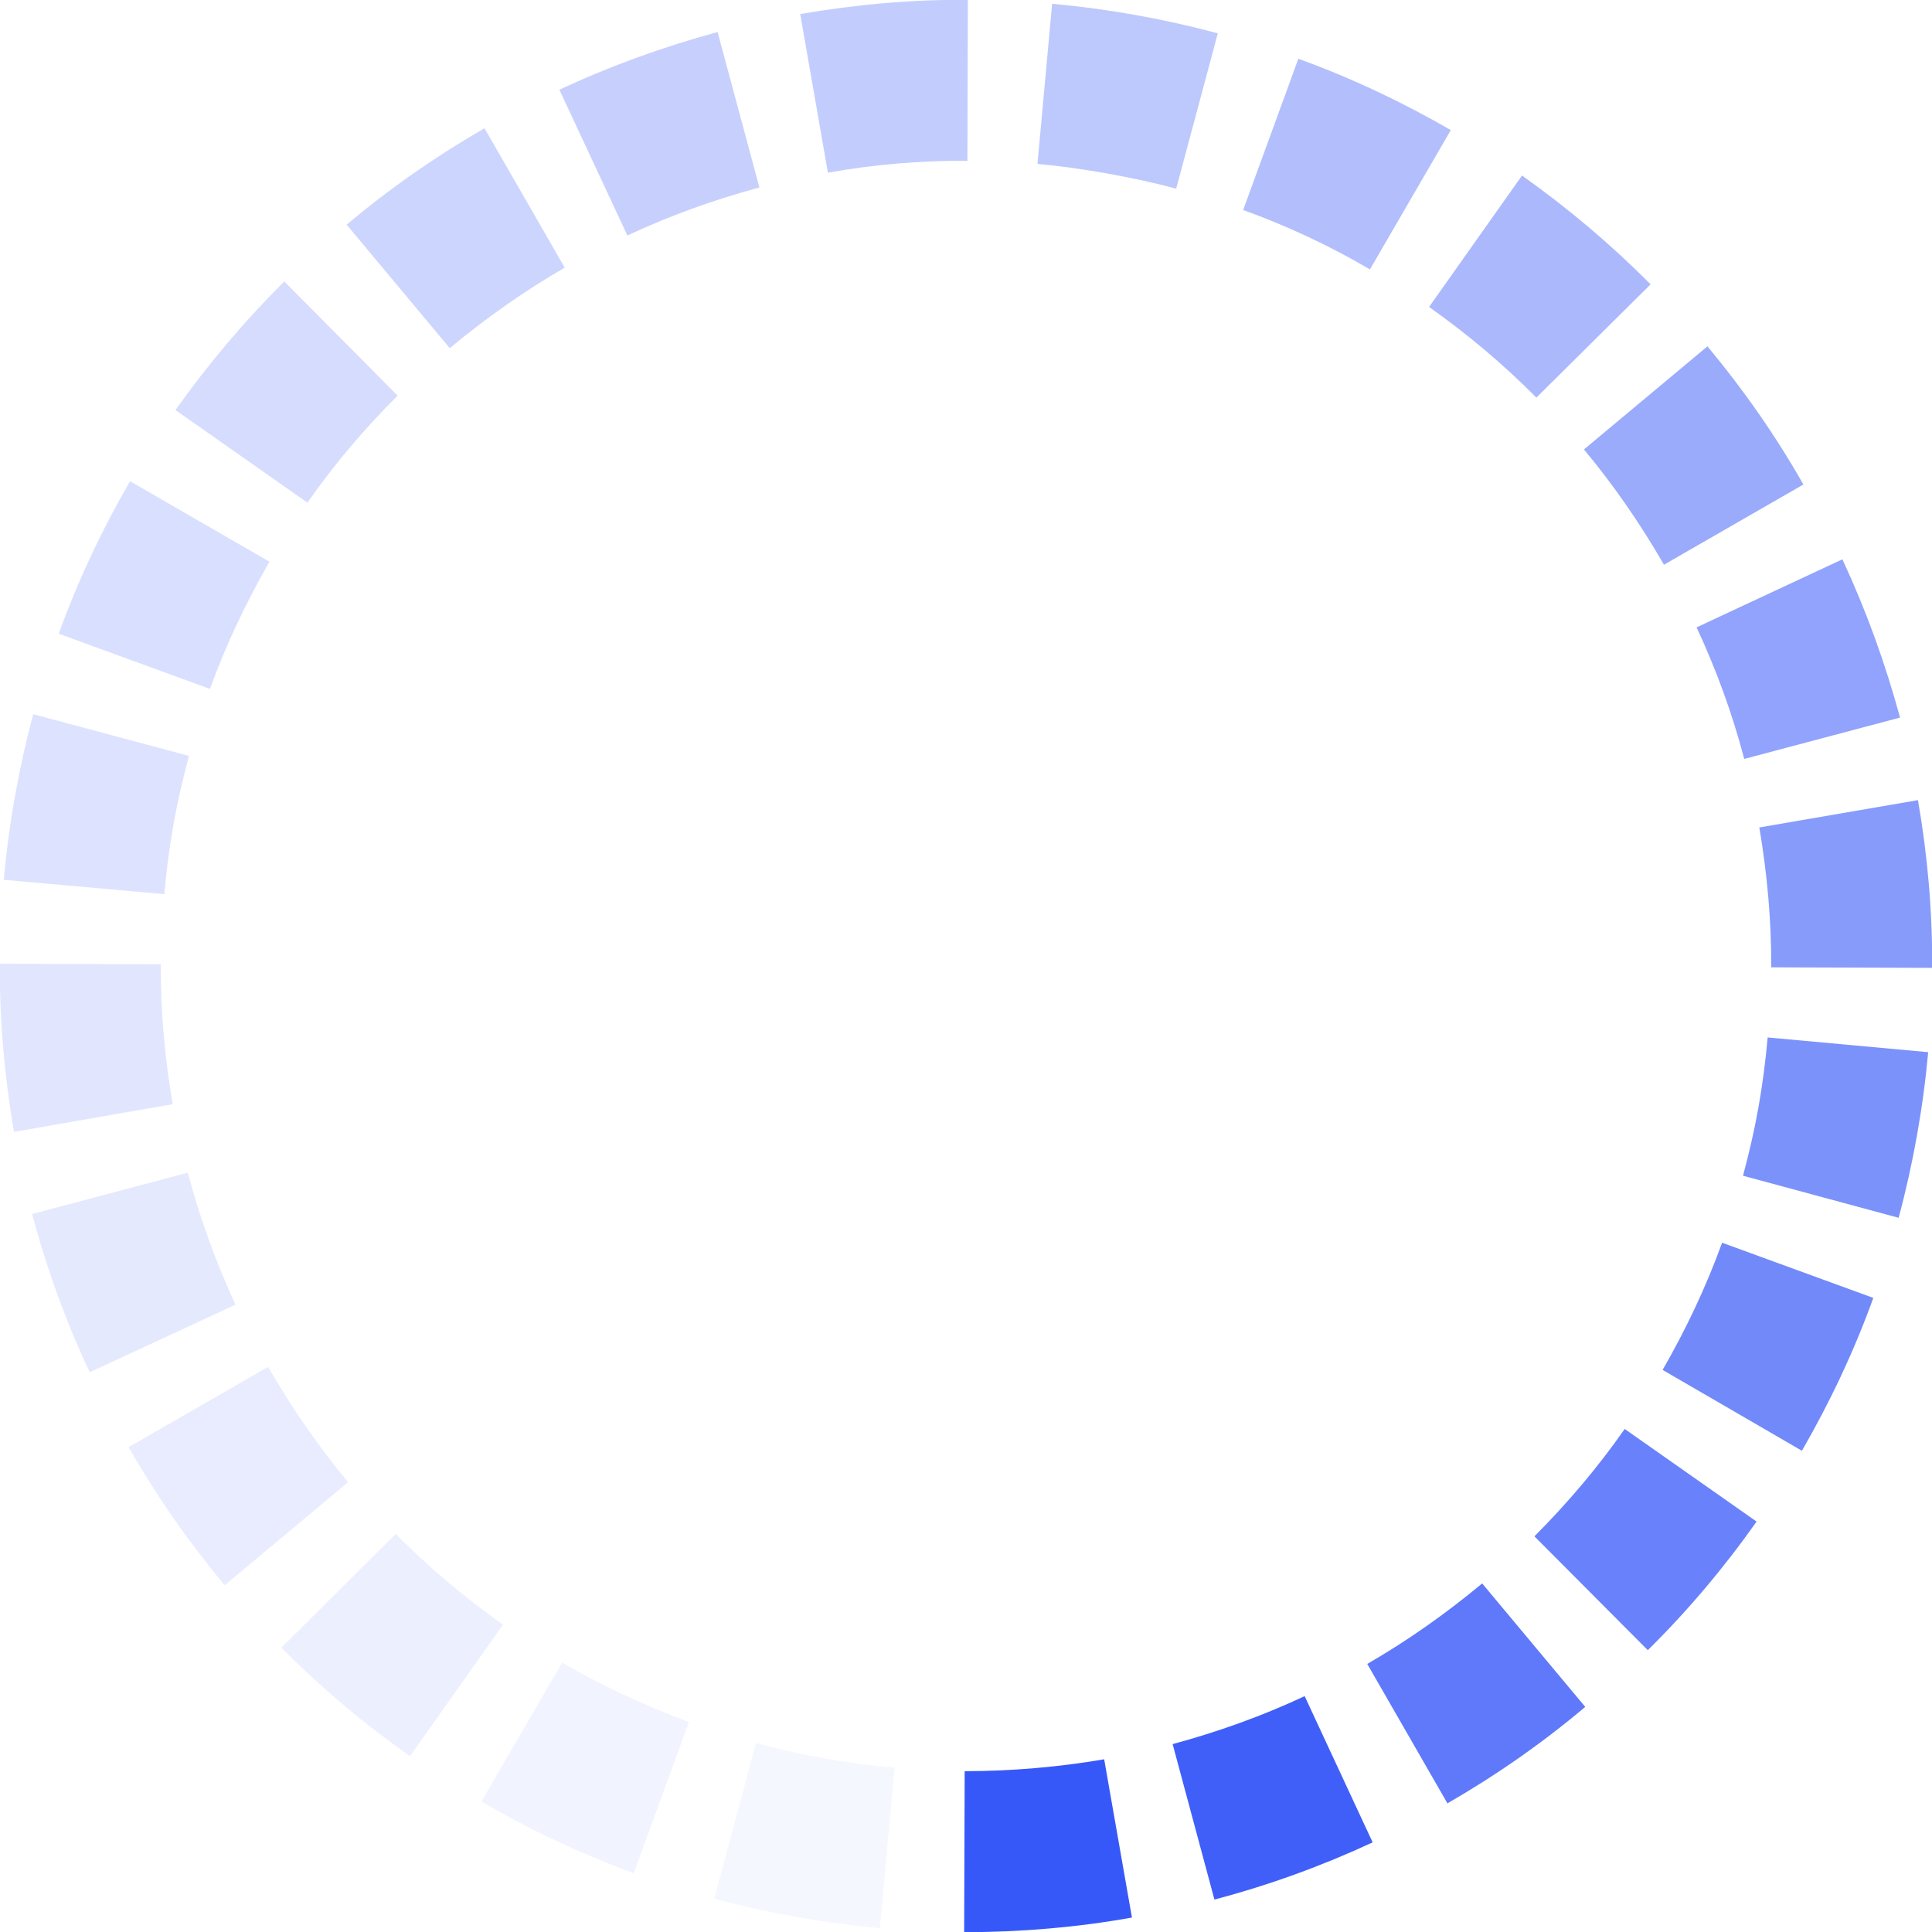 <svg xmlns="http://www.w3.org/2000/svg" viewBox="0 0 48 48" fill="none">
  <g clip-path="url(#clip0_7444_2848)">
    <path opacity="0.33" fill-rule="evenodd" clip-rule="evenodd" d="M30.256 0.828L29.222 4.687C28.66 4.536 28.092 4.414 27.511 4.311C26.931 4.207 26.356 4.125 25.776 4.072L26.14 0.094C26.83 0.157 27.525 0.25 28.214 0.373C28.903 0.496 29.587 0.648 30.256 0.828Z" fill="#3758F9"/>
    <path opacity="0.38" fill-rule="evenodd" clip-rule="evenodd" d="M36.045 3.232L34.036 6.693C33.043 6.11 31.993 5.618 30.886 5.217L32.257 1.46C33.584 1.94 34.848 2.541 36.045 3.232Z" fill="#3758F9"/>
    <path opacity="0.42" fill-rule="evenodd" clip-rule="evenodd" d="M41.009 7.064L38.171 9.879C37.353 9.052 36.461 8.304 35.505 7.626L37.814 4.361C38.959 5.174 40.027 6.076 41.009 7.064Z" fill="#3758F9"/>
    <path opacity="0.5" fill-rule="evenodd" clip-rule="evenodd" d="M44.805 12.037L41.341 14.03C40.759 13.022 40.098 12.061 39.353 11.166L42.421 8.605C43.316 9.679 44.117 10.827 44.805 12.037Z" fill="#3758F9"/>
    <path opacity="0.55" fill-rule="evenodd" clip-rule="evenodd" d="M47.206 17.828L43.335 18.855C43.039 17.725 42.636 16.627 42.151 15.586L45.774 13.896C46.361 15.159 46.838 16.473 47.206 17.828Z" fill="#3758F9"/>
    <path opacity="0.6" fill-rule="evenodd" clip-rule="evenodd" d="M48.005 24.046L44.005 24.033C44.011 22.856 43.903 21.699 43.71 20.558L47.651 19.879C47.887 21.231 48.012 22.635 48.005 24.046Z" fill="#3758F9"/>
    <path opacity="0.65" fill-rule="evenodd" clip-rule="evenodd" d="M47.626 28.214C47.503 28.904 47.351 29.587 47.171 30.256L43.304 29.211C43.453 28.659 43.585 28.093 43.688 27.512C43.792 26.931 43.866 26.345 43.917 25.775L47.905 26.141C47.844 26.821 47.751 27.515 47.626 28.214Z" fill="#3758F9"/>
    <path opacity="0.7" fill-rule="evenodd" clip-rule="evenodd" d="M46.542 32.246C46.06 33.582 45.459 34.846 44.768 36.044L41.307 34.035C41.88 33.04 42.384 31.982 42.785 30.875L46.542 32.246Z" fill="#3758F9"/>
    <path opacity="0.75" fill-rule="evenodd" clip-rule="evenodd" d="M43.642 37.803C42.827 38.958 41.925 40.026 40.939 40.998L38.122 38.17C38.939 37.35 39.697 36.46 40.365 35.502L43.642 37.803Z" fill="#3758F9"/>
    <path opacity="0.8" fill-rule="evenodd" clip-rule="evenodd" d="M39.385 42.407C38.321 43.305 37.173 44.105 35.961 44.804L33.969 41.34C34.977 40.758 35.929 40.085 36.824 39.34L39.385 42.407Z" fill="#3758F9"/>
    <path opacity="0.95" fill-rule="evenodd" clip-rule="evenodd" d="M34.103 45.773C32.84 46.36 31.526 46.837 30.172 47.194L29.134 43.332C30.265 43.026 31.362 42.632 32.414 42.14L34.103 45.773Z" fill="#3758F9"/>
    <path fill-rule="evenodd" clip-rule="evenodd" d="M28.123 47.641C26.759 47.886 25.367 48.003 23.954 48.005L23.967 44.005C25.146 44.002 26.301 43.903 27.433 43.709L28.123 47.641Z" fill="#3758F9"/>
    <path opacity="0.05" fill-rule="evenodd" clip-rule="evenodd" d="M21.86 47.906C21.17 47.843 20.476 47.75 19.786 47.627C19.097 47.504 18.413 47.352 17.745 47.172L18.78 43.303C19.342 43.454 19.908 43.586 20.489 43.689C21.07 43.793 21.646 43.865 22.226 43.918L21.86 47.906Z" fill="#3758F9"/>
    <path opacity="0.07" fill-rule="evenodd" clip-rule="evenodd" d="M17.116 42.783L15.745 46.541C14.42 46.05 13.154 45.459 11.959 44.758L13.966 41.307C14.961 41.88 16.011 42.373 17.116 42.783Z" fill="#3758F9"/>
    <path opacity="0.09" fill-rule="evenodd" clip-rule="evenodd" d="M12.496 40.364L10.187 43.63C9.041 42.826 7.972 41.924 6.99 40.937L9.831 38.111C10.648 38.938 11.541 39.686 12.496 40.364Z" fill="#3758F9"/>
    <path opacity="0.11" fill-rule="evenodd" clip-rule="evenodd" d="M8.649 36.824L5.582 39.385C4.686 38.311 3.885 37.163 3.197 35.953L6.661 33.96C7.243 34.968 7.904 35.929 8.649 36.824Z" fill="#3758F9"/>
    <path opacity="0.13" fill-rule="evenodd" clip-rule="evenodd" d="M5.85 32.414L2.229 34.094C1.64 32.841 1.163 31.527 0.797 30.162L4.667 29.135C4.964 30.265 5.367 31.363 5.85 32.414Z" fill="#3758F9"/>
    <path opacity="0.15" fill-rule="evenodd" clip-rule="evenodd" d="M4.29 27.433L0.348 28.121C0.114 26.759 -0.014 25.365 -0.004 23.944L3.996 23.957C3.989 25.134 4.096 26.301 4.29 27.433Z" fill="#3758F9"/>
    <path opacity="0.17" fill-rule="evenodd" clip-rule="evenodd" d="M4.309 20.488C4.206 21.069 4.133 21.645 4.082 22.215L0.093 21.859C0.155 21.17 0.248 20.475 0.371 19.786C0.494 19.097 0.648 18.403 0.827 17.744L4.695 18.78C4.546 19.332 4.413 19.908 4.309 20.488Z" fill="#3758F9"/>
    <path opacity="0.19" fill-rule="evenodd" clip-rule="evenodd" d="M6.694 13.955C6.119 14.96 5.617 16.008 5.216 17.115L1.459 15.744C1.939 14.418 2.542 13.144 3.231 11.956L6.694 13.955Z" fill="#3758F9"/>
    <path opacity="0.21" fill-rule="evenodd" clip-rule="evenodd" d="M9.879 9.83C9.064 10.64 8.306 11.531 7.637 12.488L4.36 10.187C5.174 9.042 6.076 7.974 7.063 6.992L9.879 9.83Z" fill="#3758F9"/>
    <path opacity="0.25" fill-rule="evenodd" clip-rule="evenodd" d="M14.03 6.65C13.022 7.232 12.069 7.905 11.174 8.65L8.613 5.582C9.677 4.685 10.826 3.885 12.037 3.186L14.03 6.65Z" fill="#3758F9"/>
    <path opacity="0.28" fill-rule="evenodd" clip-rule="evenodd" d="M18.867 4.658C17.736 4.964 16.64 5.358 15.587 5.851L13.897 2.228C15.16 1.64 16.474 1.163 17.829 0.796L18.867 4.658Z" fill="#3758F9"/>
    <path opacity="0.3" fill-rule="evenodd" clip-rule="evenodd" d="M24.035 3.995C22.858 3.988 21.703 4.087 20.569 4.291L19.881 0.349C21.243 0.114 22.637 -0.013 24.047 -0.005L24.035 3.995Z" fill="#3758F9"/>
  </g>
  <defs>
    <clipPath id="clip0_7444_2848">
      <rect width="48" height="48" fill="white"/>
    </clipPath>
  </defs>
</svg>
